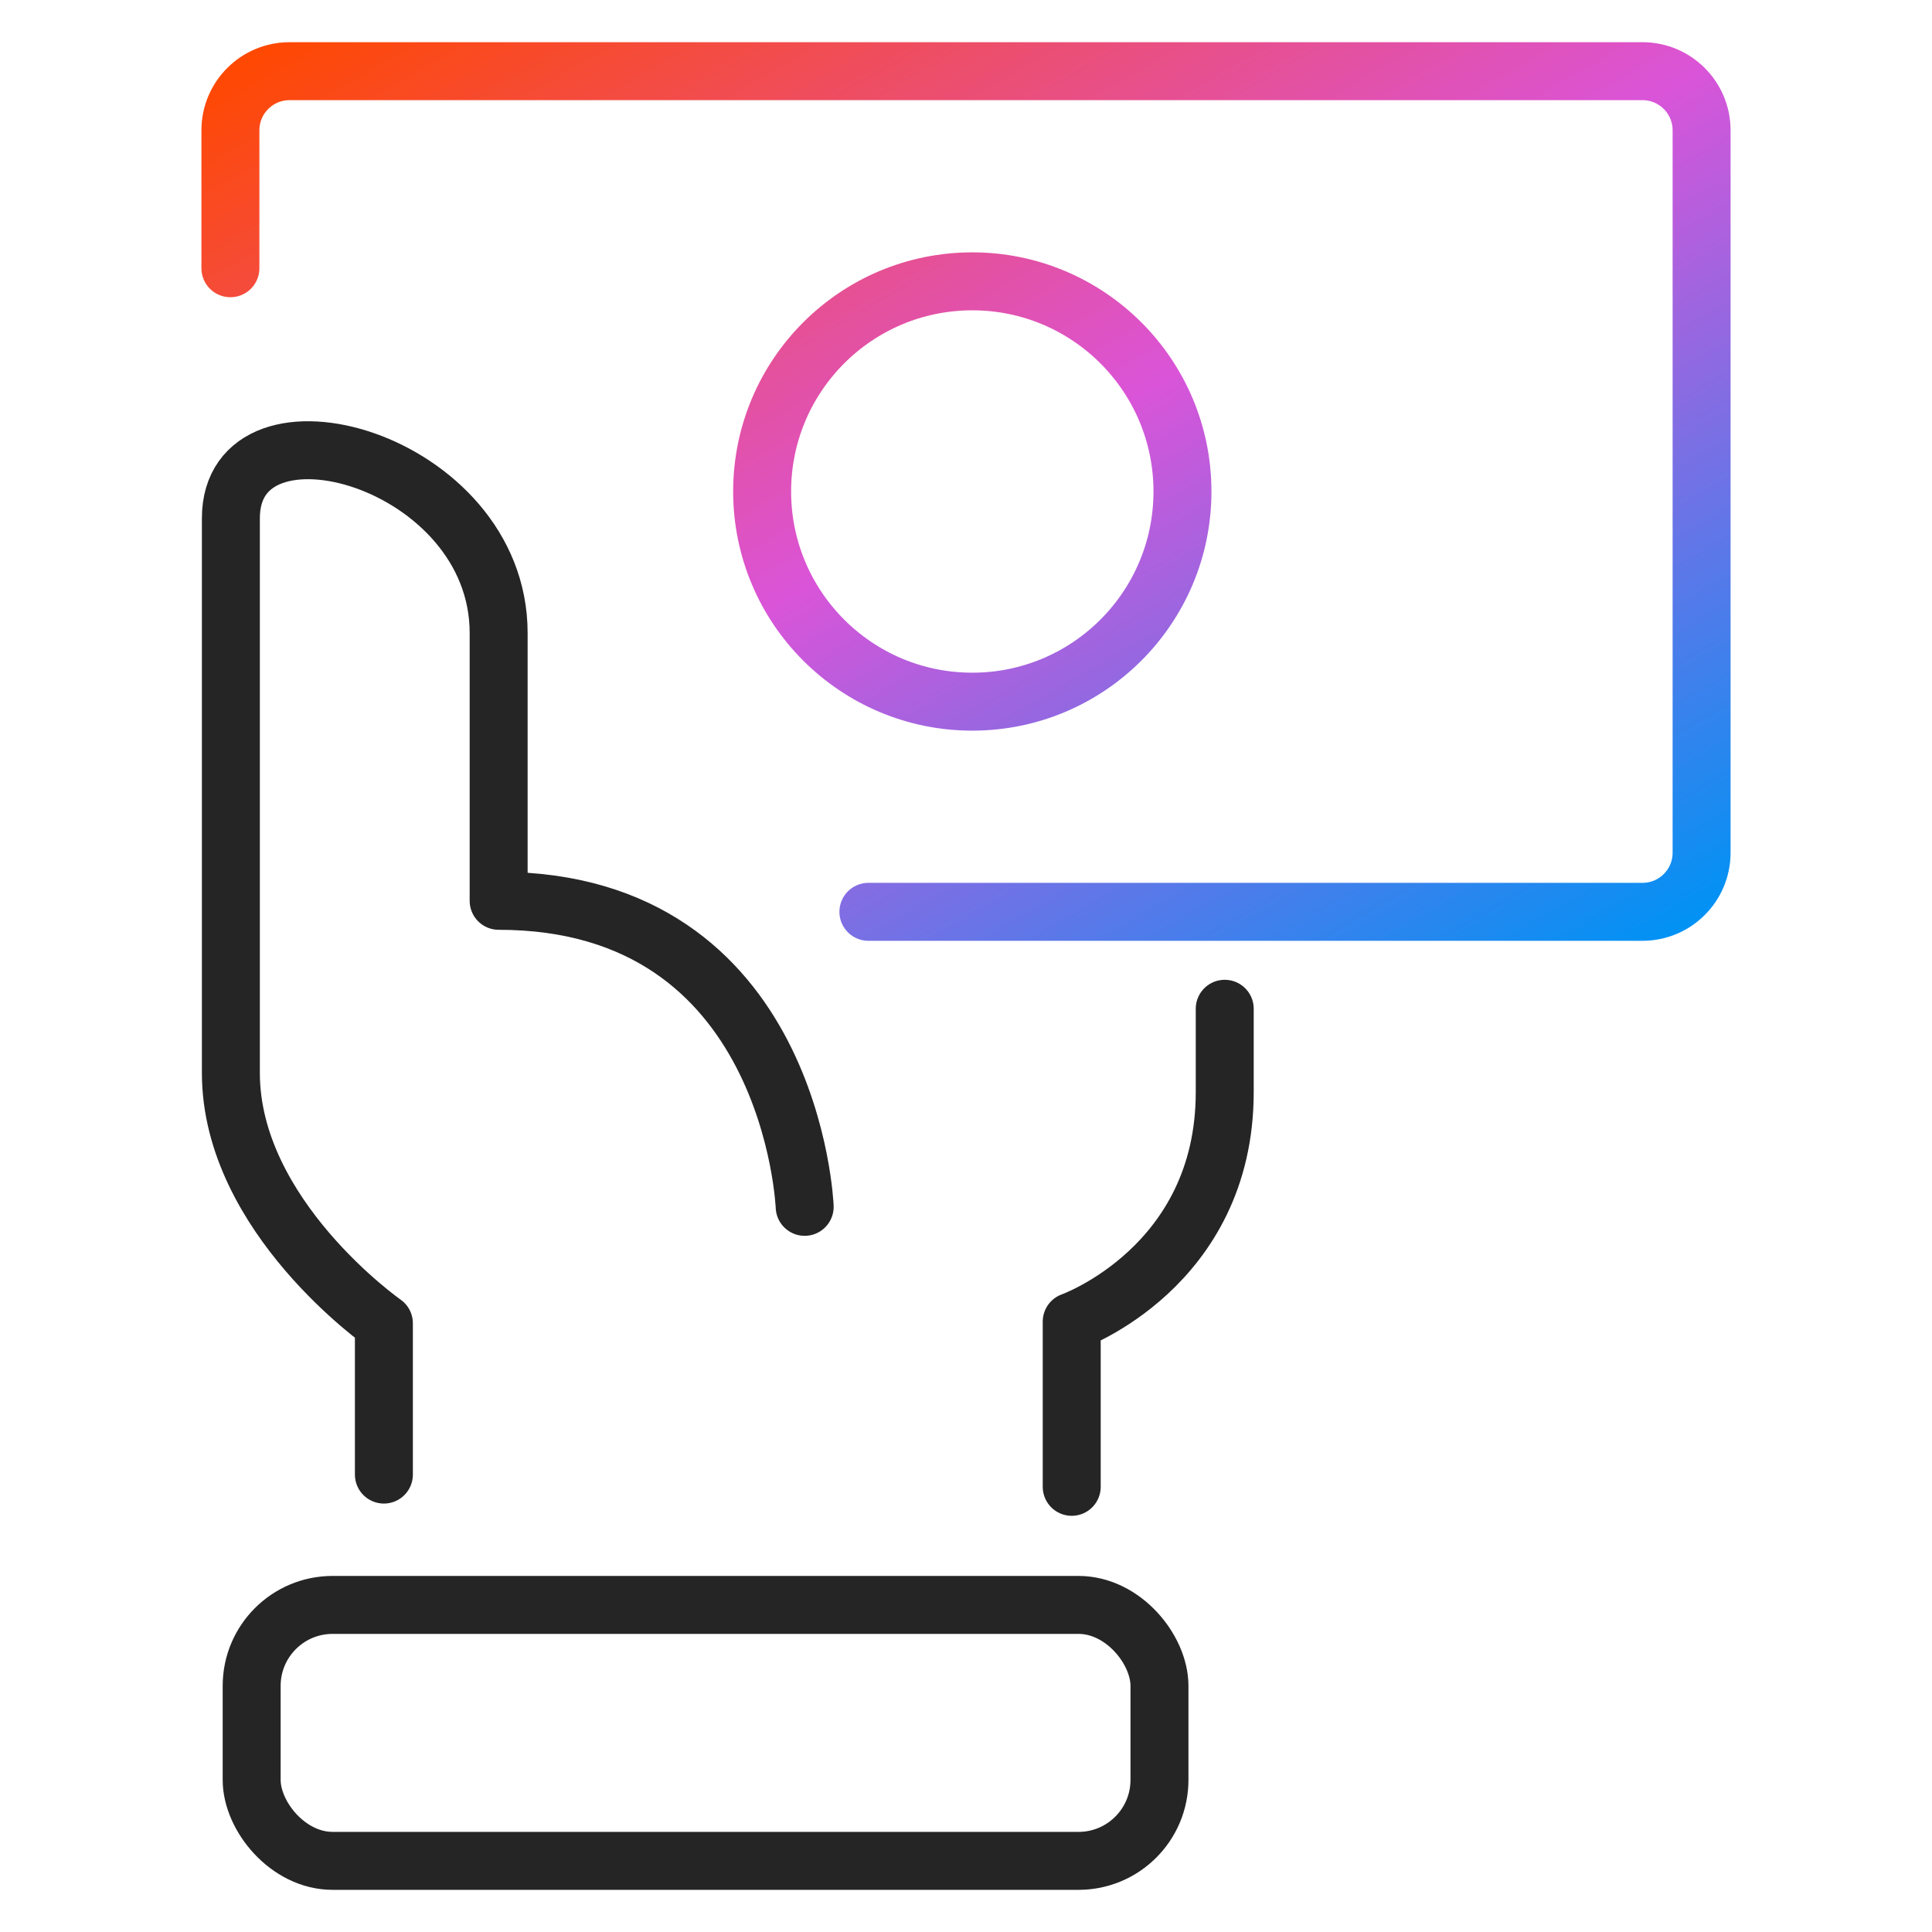 <?xml version="1.0" encoding="UTF-8"?><svg id="a" xmlns="http://www.w3.org/2000/svg" xmlns:xlink="http://www.w3.org/1999/xlink" viewBox="0 0 50 50"><defs><style>.e{stroke:url(#b);}.e,.f,.g{fill:none;stroke-linecap:round;stroke-linejoin:round;stroke-width:1.5px;}.f{fill-rule:evenodd;}.f,.g{stroke:#252526;}</style><linearGradient id="b" x1="-727.331" y1="-880.203" x2="-746.46" y2="-913.337" gradientTransform="translate(-708.532 -885.992) rotate(-180)" gradientUnits="userSpaceOnUse"><stop offset="0" stop-color="#ff4800"/><stop offset=".5" stop-color="#da54d8"/><stop offset="1" stop-color="#0092f4"/></linearGradient></defs><path class="e" d="M5.963,6.942V3.372c0-.845,.685-1.53,1.53-1.53H42.507c.845,0,1.53,.685,1.53,1.53V22.068c0,.845-.685,1.53-1.53,1.53H22.474m2.689-5.439c3.004,0,5.439-2.435,5.439-5.439s-2.435-5.439-5.439-5.439-5.439,2.435-5.439,5.439,2.435,5.439,5.439,5.439Z"/><rect class="g" x="6.513" y="41.535" width="23.494" height="6.624" rx="2.095" ry="2.095"/><path id="c" class="f" d="M27.736,38.479v-4.276s3.96-1.408,3.96-5.94v-2.156"/><path id="d" class="f" d="M20.825,31.233s-.309-7.92-7.92-7.92v-6.93c0-4.516-6.93-6.394-6.93-2.97v14.355c0,3.712,3.96,6.479,3.96,6.479v3.915"/></svg>